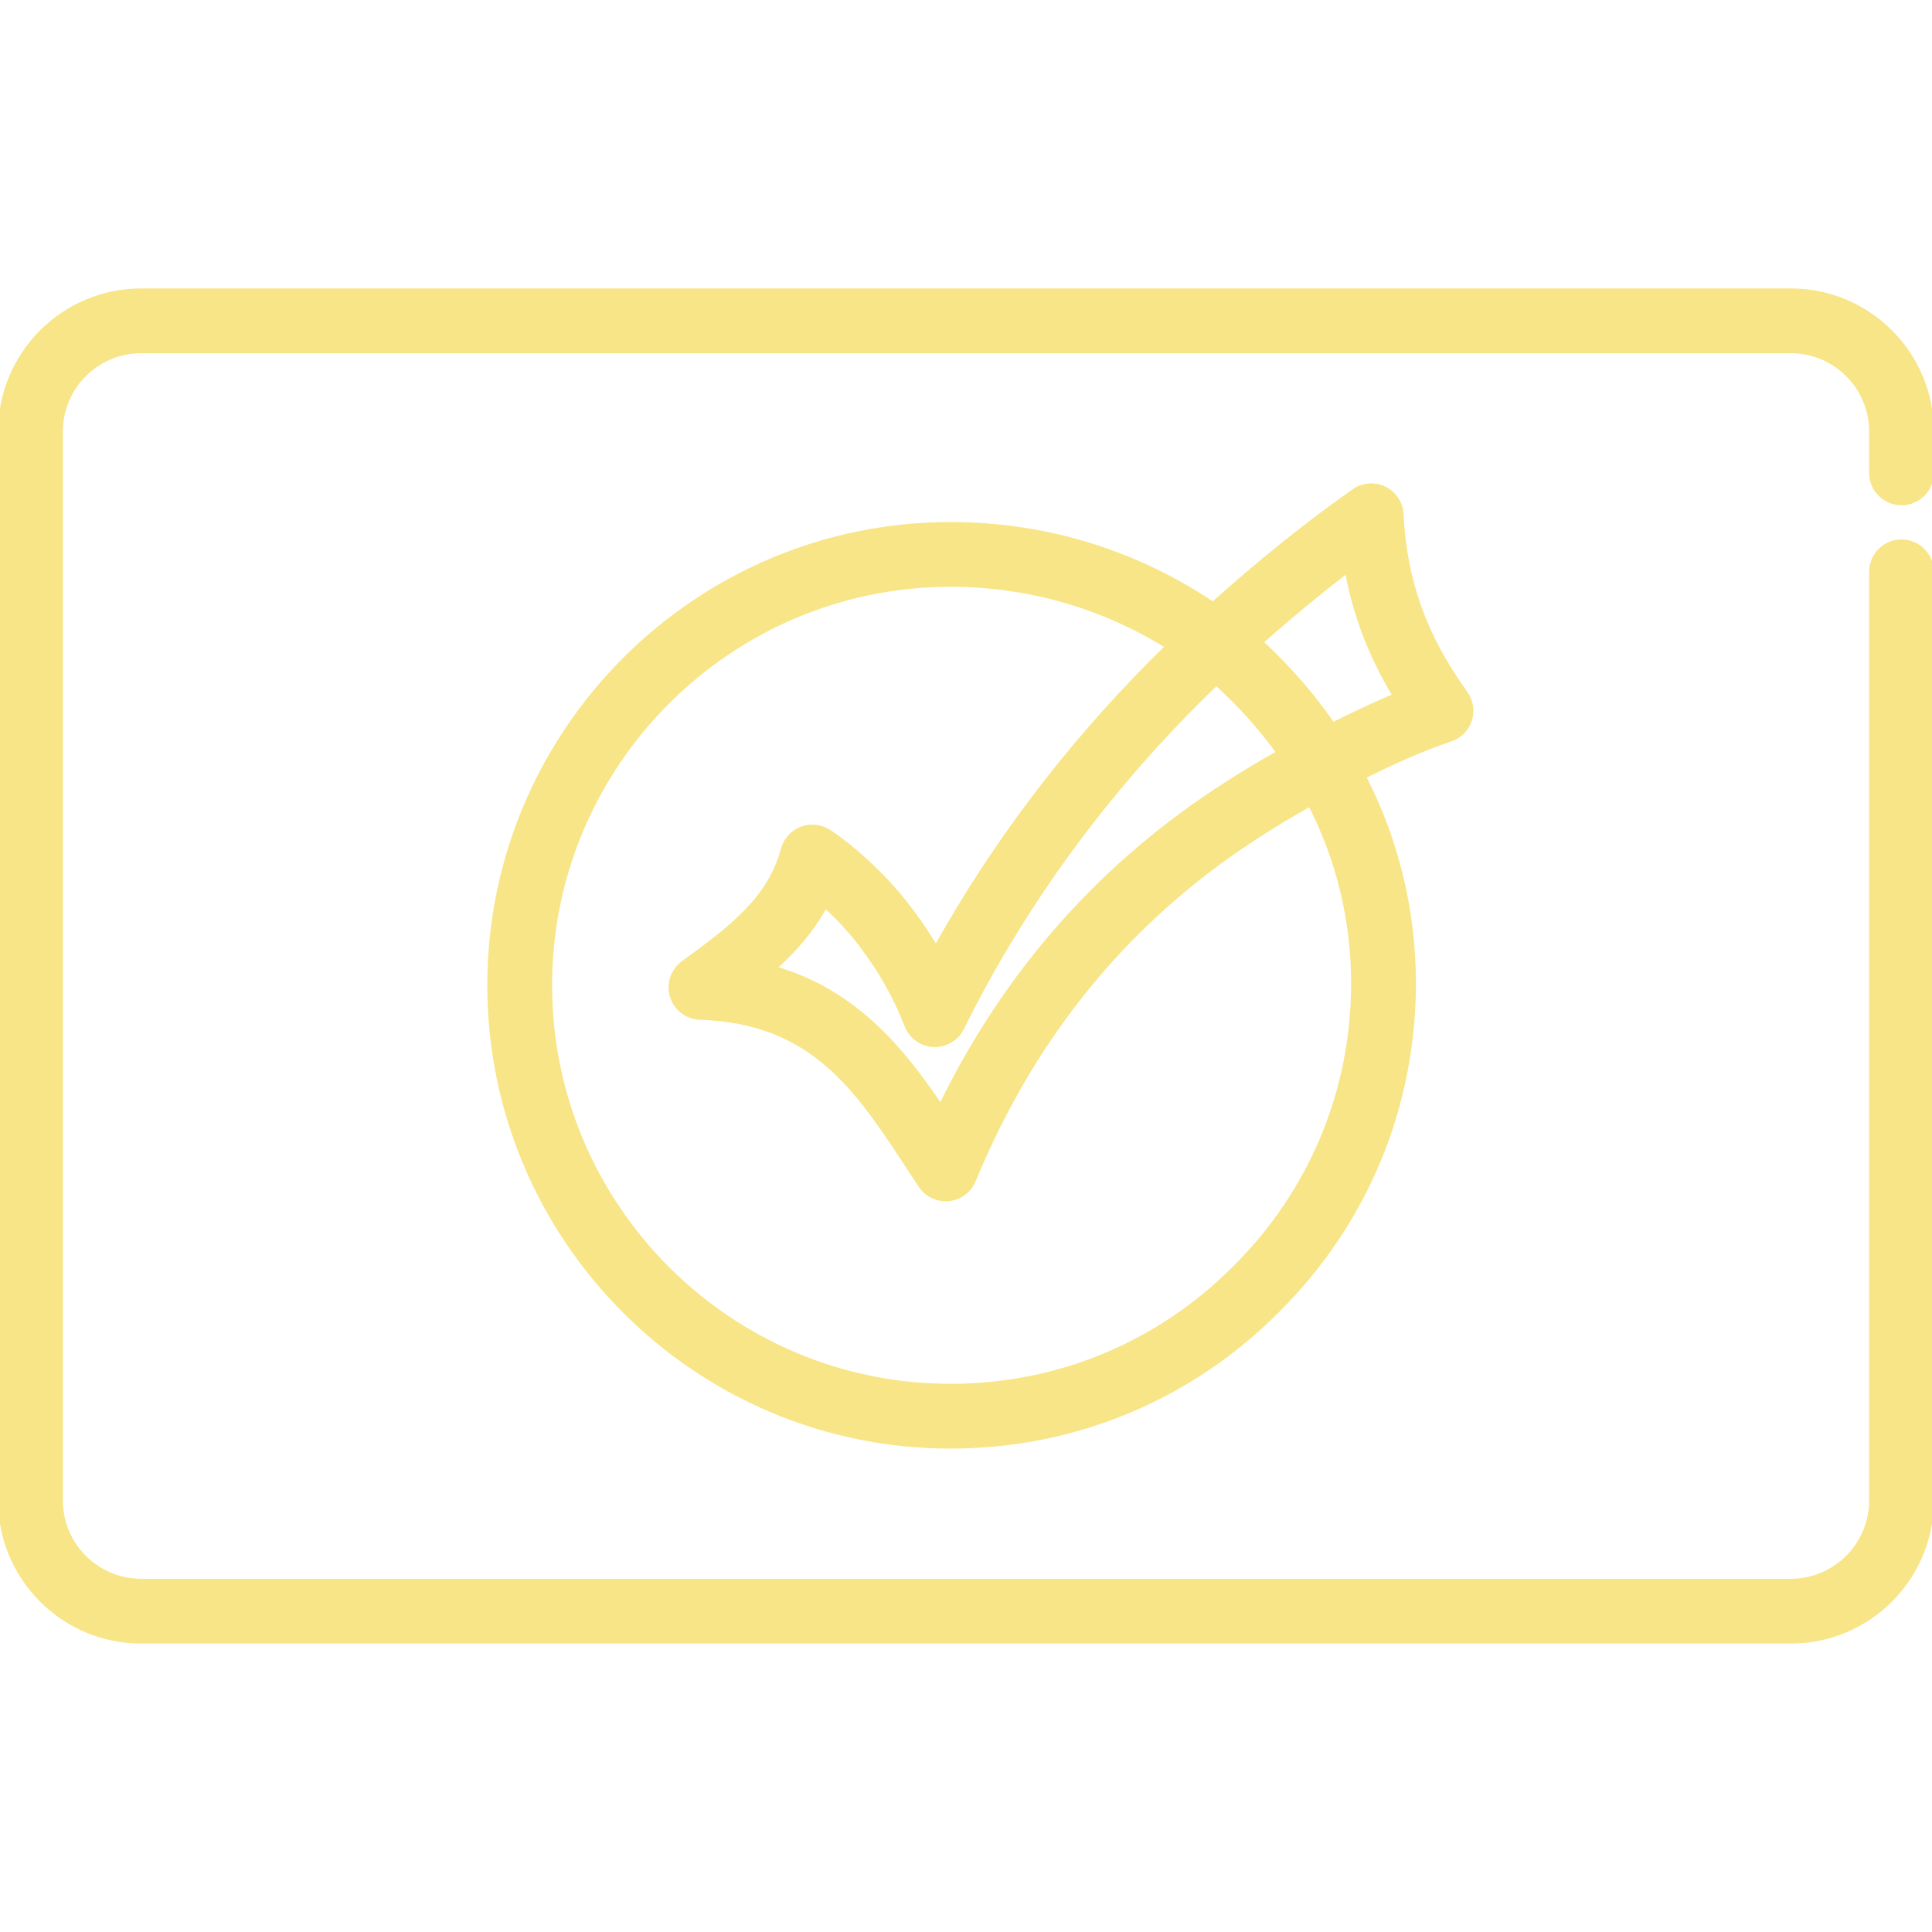 <svg xmlns="http://www.w3.org/2000/svg" xmlns:xlink="http://www.w3.org/1999/xlink" fill="#F8E587" height="800px" width="800px" id="Capa_1" viewBox="0 0 511.999 511.999" xml:space="preserve" stroke="#F8E587"><g id="SVGRepo_bgCarrier" stroke-width="0"></g><g id="SVGRepo_tracerCarrier" stroke-linecap="round" stroke-linejoin="round"></g><g id="SVGRepo_iconCarrier"> <g> <g> <path d="M503.915,133.4c4.466,0,8.084-3.618,8.084-8.084v-10.979c0-20.619-16.774-37.394-37.393-37.394H37.393 C16.775,76.943,0,93.717,0,114.337v283.325c0,20.62,16.775,37.395,37.393,37.395h437.214c20.619,0,37.393-16.775,37.392-37.395 V151.545c0-4.466-3.619-8.084-8.084-8.084s-8.084,3.619-8.084,8.084V397.66c0,11.705-9.522,21.227-21.225,21.227H37.393 c-11.703,0-21.225-9.522-21.225-21.227V114.337c0-11.704,9.522-21.226,21.225-21.225h437.212c11.703,0,21.225,9.522,21.225,21.226 v10.979C495.831,129.782,499.449,133.4,503.915,133.4z"></path> </g> </g> <g> <g> <path d="M388.437,183.623c-10.879-15.109-16.115-29.706-16.975-47.328c-0.144-2.943-1.878-5.576-4.526-6.869 c-2.652-1.295-5.793-1.043-8.201,0.653c-12.237,8.613-24.489,18.436-37.302,29.9c-19.874-13.33-42.845-20.618-66.864-21.108 c-0.882-0.019-1.767-0.027-2.653-0.027c-67.422,0-122.274,54.853-122.274,122.275s54.853,122.274,122.274,122.274 c32.852,0,63.684-12.844,86.78-36.13c23.239-23.119,36.037-53.907,36.037-86.689c0-19.177-4.547-37.926-13.198-54.739 c7.308-3.613,14.864-7.141,22.899-9.821c2.441-0.813,4.348-2.737,5.138-5.184C390.36,188.384,389.94,185.709,388.437,183.623z M322.355,181.183c6.13,5.56,11.771,11.853,16.385,18.263c-4.672,2.606-9.229,5.326-13.575,8.145 c-33.005,21.038-58.483,49.744-75.894,85.46c-10.265-15.14-22.57-30.244-43.892-36.501c0.948-0.858,1.878-1.739,2.785-2.647 c4.408-4.309,7.905-8.859,10.547-13.739c0.372,0.343,0.75,0.7,1.138,1.071c3.453,3.241,6.575,6.787,9.281,10.542 c0.023,0.031,0.046,0.064,0.069,0.096c4.568,6.145,8.273,12.855,11.01,19.941c1.154,2.992,3.97,5.019,7.173,5.164 c3.201,0.121,6.191-1.617,7.613-4.492c15.42-31.174,36.142-59.986,61.576-85.627C318.489,184.938,320.422,183.043,322.355,181.183 z M327.253,335.84c-20.075,20.239-46.83,31.385-75.338,31.385c-58.507,0-106.106-47.599-106.106-106.106 s47.599-106.108,106.106-106.108c0.777,0,1.551,0.008,2.323,0.023c19.636,0.402,38.478,6.009,55.033,16.309 c-1.392,1.356-2.781,2.73-4.164,4.118c-22.746,22.928-41.897,48.284-57.084,75.553c-1.78-3.004-3.719-5.921-5.811-8.736 c-3.303-4.577-7.103-8.892-11.231-12.767c-6.204-5.953-10.926-8.95-11.443-9.272c-2.174-1.352-4.857-1.594-7.235-0.654 c-2.38,0.939-4.175,2.948-4.84,5.418c-1.739,6.46-5.108,11.969-10.669,17.407c-4.197,4.199-9.145,7.837-14.385,11.688 l-1.449,1.065c-2.773,2.044-3.947,5.621-2.923,8.911c1.024,3.291,4.019,5.57,7.464,5.678 c29.819,0.941,41.538,18.806,55.106,39.493c1.095,1.669,2.189,3.338,3.296,4.999c1.656,2.489,4.559,3.855,7.525,3.567 c2.975-0.294,5.545-2.206,6.681-4.971c16.018-38.961,41.502-69.784,75.796-91.644c4.259-2.763,8.699-5.424,13.262-7.954 c7.474,14.528,11.393,30.743,11.393,47.337C358.564,289.024,347.458,315.74,327.253,335.84z M353.223,191.907 c-5.274-7.661-11.746-15.089-18.933-21.734c7.722-6.832,15.226-13.034,22.648-18.716c2.128,11.615,6.223,22.28,12.608,32.887 C363.855,186.704,358.468,189.3,353.223,191.907z"></path> </g> </g> </g></svg>